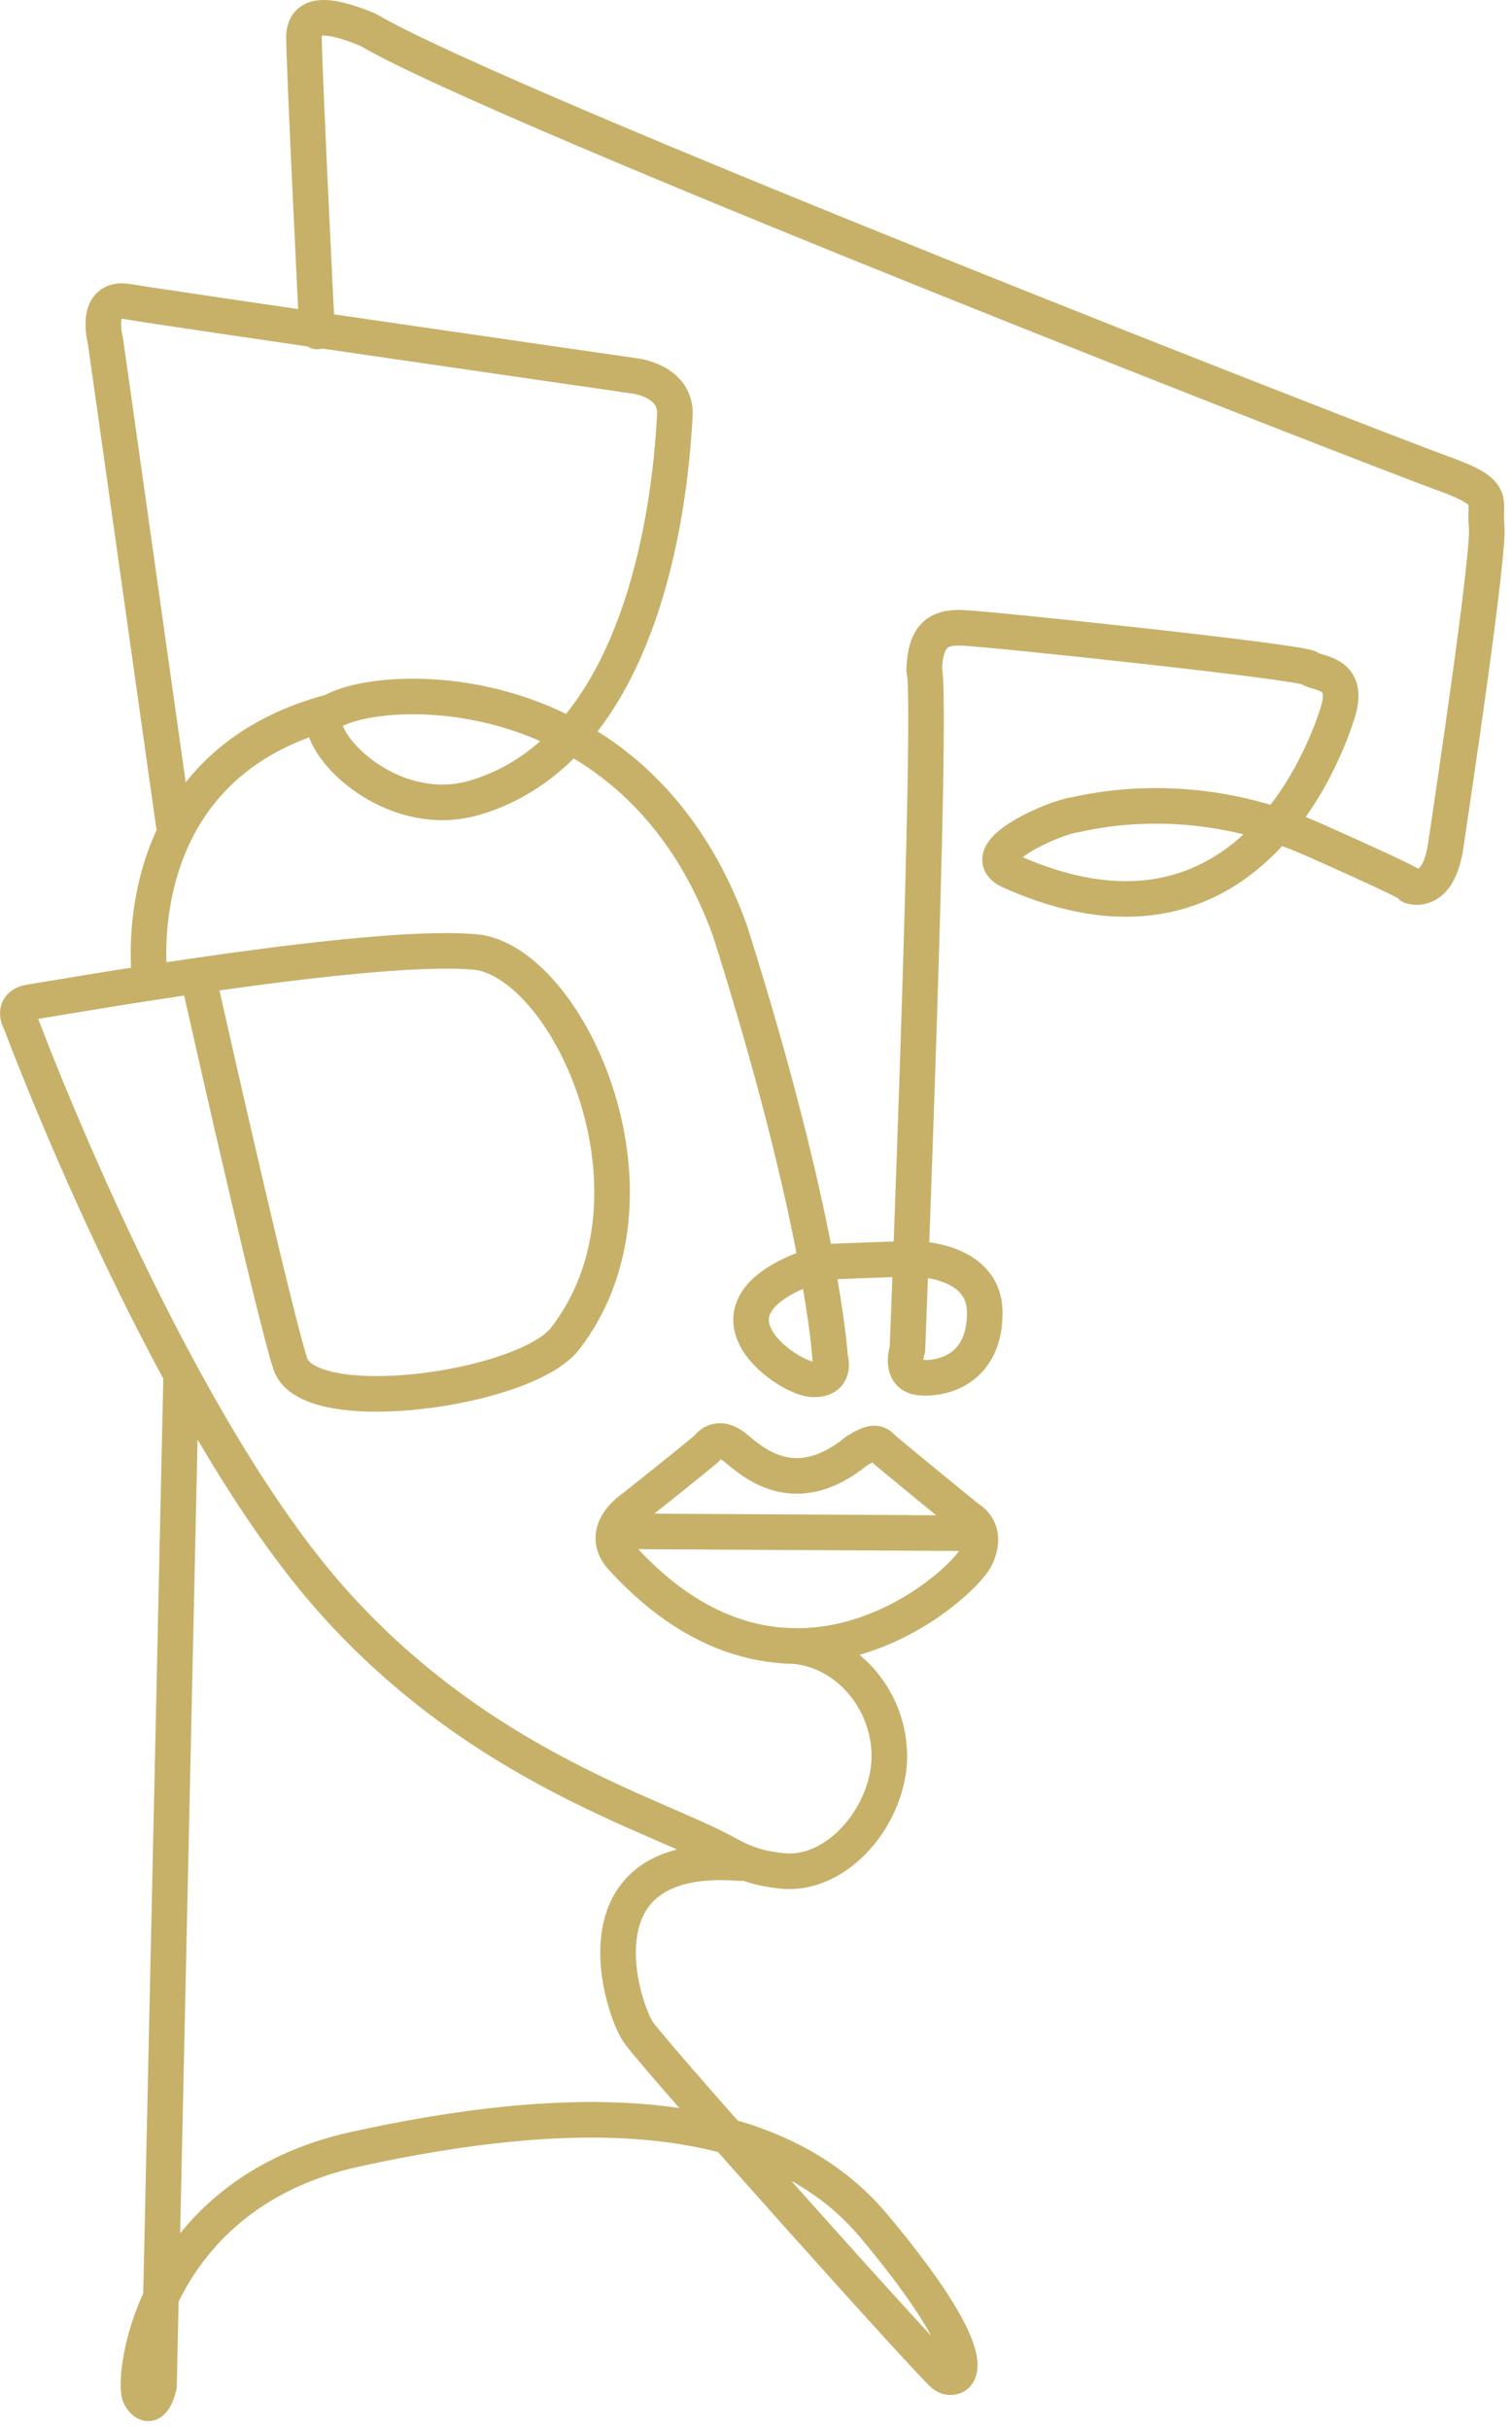 <svg width="170" height="273" fill="none" xmlns="http://www.w3.org/2000/svg"><path d="M18.998 88.87l-7.153-50.633s-1.364-5.036 2.557-4.34c3.921.693 56.937 8.337 56.937 8.337s4.807.52 4.536 4.516c-.273 3.996-1.636 36.825-22.604 42.905-8.525 2.43-16.537-4.691-16.878-8.513-.34-3.82 33.925-9.206 45.688 23.45 10.398 32.83 11.25 47.941 11.25 47.941s.854 2.606-2.045 2.432c-2.899-.174-14.66-8.338 1.535-13.2l9.545-.348s8.355-.174 8.355 6.078c0 6.254-4.603 7.47-7.16 7.296-2.558-.173-1.535-3.187-1.535-3.187s2.897-73.588 1.875-76.368c.17-3.647 1.365-4.863 4.433-4.69 3.58.174 38.016 3.822 38.868 4.516.852.696 4.603.348 3.24 4.864-1.365 4.517-10.571 29.876-36.996 17.892-4.089-2.085 5.457-6.08 7.331-6.253 2.388-.522 13.64-3.127 26.936 2.78 13.297 5.904 10.91 5.21 10.91 5.21s3.068 1.217 3.922-4.516c.852-5.732 4.944-33.004 4.602-35.956-.341-2.953 1.364-3.648-4.942-5.905C155.897 50.92 56.339 12.183 41.337 3.325c-3.41-1.39-7.16-2.432-7.16.868s1.47 33.047 1.47 33.047m-16.07 55.725l-.58-4.096" stroke="#C7B169" stroke-width="4" stroke-miterlimit="10" stroke-linecap="round" stroke-linejoin="round"/><path d="M20.369 154.488l-2.492 113.578s-.74 3.441-2.112 1.194c-1.028-1.686 1.193-22.754 24.208-27.793 23.015-5.037 46.37-5.861 58.473 8.86 13.467 16.153 9.035 17.543 7.672 16.5-1.365-1.041-31.197-34.305-34.266-38.385-1.888-2.513-7.842-20.672 11.422-19.108-5.456-4.517-28.128-9.033-46.541-30.225-18.41-21.191-34.435-64.268-34.435-64.268s-1.193-1.912 1.194-2.258c2.386-.348 39.378-6.949 50.46-5.559 10.398 1.911 21.82 27.618 9.546 43.425-4.602 5.733-28.81 9.033-30.856 2.779-1.685-5.151-8.052-33.211-10.305-43.213m-2.855-16.049c2.701-5.755 7.927-11.43 17.883-14.031M16.88 110.413s-1.22-8.304 2.602-16.446" stroke="#C7B169" stroke-width="4" stroke-miterlimit="10" stroke-linecap="round" stroke-linejoin="round"/><path d="M81.396 208.101c2.421 1.329 3.862 1.794 6.408 2.09 6.393.747 12.188-6.336 12.188-12.891 0-6.558-5.163-12.395-11.598-12.395" stroke="#C7B169" stroke-width="4" stroke-miterlimit="10" stroke-linecap="round" stroke-linejoin="round"/><path d="M71.192 169.404s8.054-6.383 8.374-6.774c.32-.39 1.279-1.433 3.07 0 1.789 1.432 6.584 6.187 13.678.391 1.792-1.123 2.303-.978 2.878-.391.576.586 9.718 8.012 9.718 8.012s2.3 1.172.831 4.298c-1.471 3.127-20.97 20.844-39.892 0-2.621-2.997 1.343-5.536 1.343-5.536zm-1.822 2.638l40.434.228" stroke="#C7B169" stroke-width="4" stroke-miterlimit="10" stroke-linecap="round" stroke-linejoin="round"/></svg>